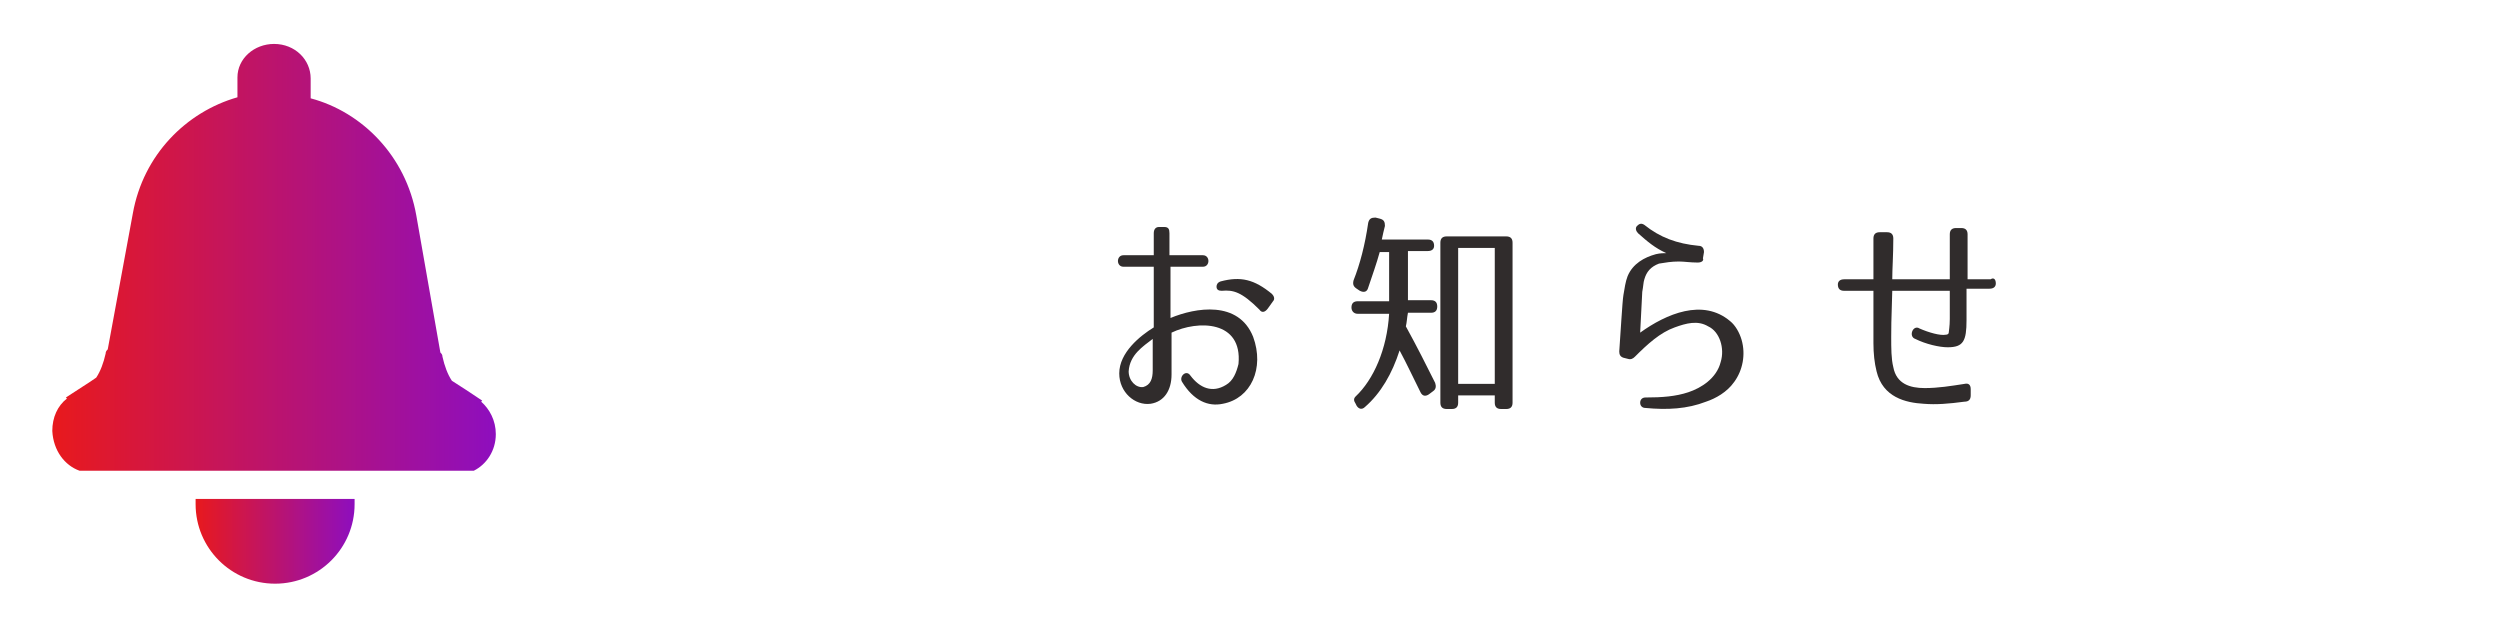 <?xml version="1.0" encoding="utf-8"?>
<!-- Generator: Adobe Illustrator 26.0.3, SVG Export Plug-In . SVG Version: 6.00 Build 0)  -->
<svg version="1.1" id="レイヤー_1" xmlns="http://www.w3.org/2000/svg" xmlns:xlink="http://www.w3.org/1999/xlink" x="0px"
	 y="0px" viewBox="0 0 239 60" style="enable-background:new 0 0 239 60;" xml:space="preserve">
<style type="text/css">
	.st0{display:none;}
	.st1{display:inline;fill:#302C2C;}
	.st2{display:inline;fill:url(#SVGID_1_);}
	.st3{display:inline;fill:url(#SVGID_00000160905369357965896140000005483239881079286149_);}
	.st4{display:inline;fill:url(#SVGID_00000046304151621259546350000007165610343813519014_);}
	.st5{display:inline;fill:url(#SVGID_00000038373712532386257870000011057838390108632474_);}
	.st6{display:inline;fill:url(#SVGID_00000053517454534259610440000011778493076910516626_);}
	.st7{display:inline;fill:url(#SVGID_00000029028473944169649890000000390467473606924207_);}
	.st8{display:inline;fill:url(#SVGID_00000150811109342138375200000004627045979693269133_);}
	.st9{fill:#302C2C;}
	.st10{fill:url(#SVGID_00000147210794532858418300000015868606894842325948_);}
	.st11{fill:url(#SVGID_00000052093899957135554790000003941384232949662376_);}
	.st12{display:inline;fill:url(#SVGID_00000142897522292731722170000017272959531846379946_);}
	.st13{display:inline;fill:url(#SVGID_00000013193835199592890230000011368668094136738968_);}
	.st14{display:inline;fill:url(#SVGID_00000126305478373070884830000011404272263268897173_);}
	.st15{display:inline;fill:url(#SVGID_00000047748003535937236860000005335636642605657996_);}
	.st16{display:inline;fill:url(#SVGID_00000127736172689749950740000015470341211403784369_);}
	.st17{display:inline;fill:url(#SVGID_00000072271737065117670860000008674207336687858362_);}
	.st18{display:inline;fill:url(#SVGID_00000093175903974504080680000014574761253624572337_);}
	.st19{display:inline;fill:url(#SVGID_00000152964020692059609090000005854233051979486896_);}
	.st20{display:inline;fill:url(#SVGID_00000036944090132306186170000001776613104537299391_);}
	.st21{display:inline;fill:url(#SVGID_00000133520004082248181830000007752122118789751197_);}
	.st22{display:inline;fill:url(#SVGID_00000055673984666147306630000016490434035827748794_);}
</style>
<g class="st0">
	<path class="st1" d="M106.4,32.3c0-0.3,0.2-0.5,0.6-0.5h6.5v-0.4c0-0.4,0.2-0.6,0.6-0.6h0.7c0.4,0,0.6,0.2,0.6,0.6v0.4h6
		c0.4,0,0.6,0.2,0.6,0.6c0,0.2-0.2,0.4-0.6,0.4h-5.8c0.6,1.1,1.2,1.9,1.8,2.5c0.7-0.5,1.4-1,2-1.7c0.2-0.2,0.5-0.3,0.8-0.1l0.1,0.1
		c0.3,0.2,0.3,0.6,0,0.8c-0.5,0.5-1.2,1-2.1,1.6c1.1,0.8,2.2,1.4,3.4,1.8c0.4,0.1,0.5,0.4,0.4,0.7v0c-0.1,0.3-0.4,0.5-0.7,0.3
		c-3.4-1.2-6.1-3.5-7.3-6.1c-0.4,0.4-1.1,0.8-1.9,1.4v3.2c1-0.2,2.2-0.4,3.3-0.7c0.4-0.1,0.6,0.1,0.7,0.5c0,0.3-0.1,0.4-0.5,0.5
		c-2.4,0.5-5,1-7.6,1.3c-0.4,0-0.6-0.1-0.6-0.5c0-0.3,0.2-0.5,0.5-0.5c0.6-0.1,1.4-0.2,2.4-0.3v-2.5c-0.8,0.4-1.9,0.8-3.3,1.2
		c-0.4,0.1-0.6,0-0.7-0.4c-0.1-0.3,0.1-0.6,0.4-0.7c2.2-0.6,4-1.4,5.7-2.5H107C106.6,32.8,106.4,32.7,106.4,32.3z M106.5,24.8
		c0-0.2,0.2-0.3,0.6-0.3h3.1v-1.4h-1.6c0,0.1-0.1,0.4-0.3,0.7c-0.1,0.4-0.4,0.4-0.8,0.3l-0.2-0.1c-0.3-0.1-0.4-0.4-0.3-0.7
		c0.2-0.5,0.4-1.2,0.6-1.7c0.1-0.4,0.3-0.5,0.7-0.5l0.4,0.1c0.4,0.1,0.6,0.3,0.5,0.6c0,0.2-0.1,0.3-0.1,0.5h1.3v-0.7
		c0-0.4,0.2-0.6,0.6-0.6h0.6c0.4,0,0.6,0.2,0.6,0.6v0.7h2.8c0.4,0,0.6,0.2,0.6,0.6c0,0.2-0.2,0.3-0.6,0.3H112v1.4h3.2
		c0.4,0,0.6,0.2,0.6,0.6c0,0.2-0.2,0.3-0.6,0.3H112v1.3h2.7c0.4,0,0.6,0.2,0.6,0.6v1.4c0,0.6,0,0.9-0.1,1.2c0,0.1-0.1,0.2-0.2,0.2
		c-0.2,0.1-0.4,0.1-0.7,0.1l-0.8,0c-0.1,0-0.3,0-0.5,0c-0.4,0-0.5-0.2-0.6-0.6c0-0.2,0.2-0.3,0.5-0.2c0.2,0,0.4,0,0.5,0
		c0.3,0,0.2-0.6,0.2-1.2v-0.7H112v2.8c0,0.4-0.2,0.6-0.6,0.6h-0.6c-0.4,0-0.6-0.2-0.6-0.6v-2.8h-1.5v2.3c0,0.4-0.2,0.6-0.6,0.6h-0.5
		c-0.4,0-0.6-0.2-0.6-0.6v-2.5c0-0.4,0.2-0.6,0.6-0.6h2.6v-1.3h-3.1C106.7,25.4,106.5,25.2,106.5,24.8z M117.7,22.2v5.5
		c0,0.4-0.2,0.6-0.6,0.6h-0.5c-0.4,0-0.6-0.2-0.6-0.6v-5.5c0-0.4,0.2-0.6,0.6-0.6h0.5C117.5,21.6,117.7,21.8,117.7,22.2z
		 M120.1,21.1h0.6c0.4,0,0.6,0.2,0.6,0.6v6.6c0,2.1-0.2,2.5-2.1,2.5c-0.4,0-0.9,0-1.4-0.1c-0.4,0-0.5-0.2-0.6-0.6
		c0-0.4,0.2-0.5,0.6-0.5c0.4,0,0.8,0.1,1.2,0.1c0.5,0,0.6-0.1,0.6-1.3v-6.7C119.5,21.3,119.7,21.1,120.1,21.1z"/>
	<path class="st1" d="M134.9,38.4v-0.3h-3.4v0.3c0,0.4-0.2,0.6-0.6,0.6h-0.6c-0.4,0-0.6-0.2-0.6-0.6v-7.3c0-0.4,0.2-0.6,0.6-0.6h5.8
		c0.4,0,0.6,0.2,0.6,0.6v7.3c0,0.4-0.2,0.6-0.6,0.6h-0.6C135.1,39,134.9,38.8,134.9,38.4z M134.9,37.1v-5.6h-3.4v5.6H134.9z
		 M142.5,22.1v6c0,0.4-0.2,0.6-0.6,0.6h-9.3c-0.4,0-0.6-0.2-0.6-0.6v-6c0-0.4,0.2-0.6,0.6-0.6h9.3C142.3,21.5,142.5,21.7,142.5,22.1
		z M140.7,27.7v-5.1h-6.9v5.1H140.7z M142.9,38.4v-0.3h-3.4v0.3c0,0.4-0.2,0.6-0.6,0.6h-0.6c-0.4,0-0.6-0.2-0.6-0.6v-7.3
		c0-0.4,0.2-0.6,0.6-0.6h5.8c0.4,0,0.6,0.2,0.6,0.6v7.3c0,0.4-0.2,0.6-0.6,0.6h-0.6C143.1,39,142.9,38.8,142.9,38.4z M142.9,37.1
		v-5.6h-3.4v5.6H142.9z"/>
	<path class="st1" d="M153.9,25.9c0,1.9-0.2,3.8-0.4,5.7c0,0.4-0.3,0.6-0.6,0.5l-0.2,0c-0.4,0-0.5-0.3-0.5-0.6
		c0.2-1.8,0.3-3.7,0.3-5.6c0-0.4,0.2-0.6,0.6-0.6h0.2C153.7,25.4,153.9,25.6,153.9,25.9z M155.7,21.6v17c0,0.4-0.2,0.6-0.6,0.6h-0.3
		c-0.4,0-0.6-0.2-0.6-0.6v-17c0-0.4,0.2-0.6,0.6-0.6h0.3C155.5,21,155.7,21.2,155.7,21.6z M167.4,25.3c0,0.3-0.2,0.5-0.6,0.5h-3.2
		v1.7h4.1c0.4,0,0.6,0.2,0.6,0.6c0,0.2-0.2,0.4-0.6,0.4h-10c0,0,0,0.1,0,0.1c0.1,0.4-0.1,0.6-0.4,0.7l-0.2,0
		c-0.4,0.1-0.6-0.1-0.7-0.5c-0.1-1.1-0.3-2.1-0.5-3.2c0-0.4,0.1-0.6,0.4-0.7l0.1,0c0.4-0.1,0.6,0,0.7,0.4c0.1,0.6,0.2,1.3,0.4,2.1
		h4.2v-1.7h-3.4c-0.4,0-0.6-0.2-0.6-0.6c0-0.2,0.2-0.4,0.6-0.4h3.4v-1.7h-3.9c-0.4,0-0.6-0.2-0.6-0.6c0-0.3,0.2-0.4,0.6-0.4h3.9
		v-0.9c0-0.4,0.2-0.6,0.6-0.6h0.6c0.4,0,0.6,0.2,0.6,0.6v0.9h3.8c0.4,0,0.6,0.2,0.6,0.6c0,0.3-0.2,0.4-0.6,0.4h-3.8v1.7h3.2
		C167.2,24.8,167.4,25,167.4,25.3z M158.8,39.1h-0.6c-0.4,0-0.6-0.2-0.6-0.6v-8.1c0-0.4,0.2-0.6,0.6-0.6h8.6c0.4,0,0.6,0.2,0.6,0.6
		v6.8c0,1.6-0.2,1.9-2.2,1.9c-0.4,0-0.9,0-1.5-0.1c-0.4,0-0.6-0.2-0.6-0.6c0-0.4,0.2-0.5,0.6-0.5c0.5,0,1,0.1,1.3,0.1
		c0.7,0,0.6,0,0.6-0.8V36h-6.2v2.5C159.4,38.9,159.2,39.1,158.8,39.1z M159.4,32.5h6.2v-1.7h-6.2V32.5z M159.4,33.4v1.7h6.2v-1.7
		H159.4z"/>
	<path class="st1" d="M181.8,31.1h1.4c0.4,0,0.6,0.2,0.6,0.6c0,0.3-0.2,0.5-0.6,0.5h-2.6v2.8h2.2c0.4,0,0.6,0.2,0.6,0.6
		c0,0.2-0.2,0.4-0.6,0.4h-2.2v2.8c0,0.4-0.2,0.6-0.6,0.6h-0.5c-0.4,0-0.6-0.2-0.6-0.6v-2.8h-2.3c-0.4,0-0.6-0.2-0.6-0.5
		c0-0.3,0.2-0.5,0.6-0.5h2.3v-2.8h-2.6c-0.4,0-0.6-0.2-0.6-0.6c0-0.3,0.2-0.5,0.6-0.5h1.3c-0.2-1.7-0.5-3.2-0.8-4.3h-0.7
		c-0.4,0-0.6-0.2-0.6-0.6c0-0.3,0.2-0.5,0.6-0.5h2.7v-2.5h-2.2c-0.4,0-0.6-0.2-0.6-0.6c0-0.3,0.2-0.4,0.6-0.4h2.2v-1
		c0-0.4,0.2-0.6,0.6-0.6h0.5c0.4,0,0.6,0.2,0.6,0.6v1h2.1c0.4,0,0.6,0.2,0.6,0.6c0,0.3-0.2,0.4-0.6,0.4h-2.1v2.5h2.6
		c0.4,0,0.6,0.2,0.6,0.6c0,0.3-0.2,0.5-0.6,0.5h-0.3C182.5,28.2,182.2,29.6,181.8,31.1z M181.2,26.8h-2.7c0.3,1.4,0.6,2.8,0.8,4.3h1
		C180.7,29.3,180.9,28.3,181.2,26.8z M189.3,35.1c0.7,1.1,1.4,2,2,2.6c0.2,0.2,0.3,0.5,0.2,0.8l-0.1,0.2c-0.1,0.4-0.5,0.5-0.8,0.2
		c-0.8-0.7-1.6-1.5-2.2-2.4c-0.5,0.7-1,1.4-1.5,2c-0.3,0.3-0.6,0.2-0.8-0.1l-0.1-0.3c-0.1-0.3-0.1-0.5,0.1-0.8
		c0.4-0.4,0.9-1.2,1.5-2.1c-0.8-1.5-1.4-3-1.8-4.3c-0.1-0.3,0-0.6,0.3-0.7l0.4-0.2c0.4-0.2,0.7-0.1,0.7,0.3c0.3,1.3,0.6,2.2,1.1,3.3
		c0.6-1.5,1.1-3.2,1.3-5.1h-4.1v10.2c0,0.4-0.2,0.6-0.6,0.6h-0.4c-0.4,0-0.6-0.2-0.6-0.6V22.1c0-0.4,0.2-0.6,0.6-0.6h6.2
		c0.4,0,0.6,0.2,0.6,0.5c0,1.2-0.1,2-0.2,2.6c-0.1,0.9-0.4,1.2-1.3,1.2c-0.5,0-1.3,0-2.7-0.1c-0.4,0-0.6-0.2-0.6-0.6
		c0-0.3,0.2-0.4,0.6-0.4c0.9,0,1.4,0,1.8,0c0.4,0,0.5-0.3,0.6-0.9c0-0.2,0-0.6,0.1-1.3h-4.1v4.7h5.1c0.4,0,0.6,0.2,0.6,0.6v0.6
		C191,30.8,190.4,32.9,189.3,35.1z"/>
</g>
<g class="st0">
	<linearGradient id="SVGID_1_" gradientUnits="userSpaceOnUse" x1="5.97" y1="36.315" x2="46.602" y2="36.315">
		<stop  offset="0" style="stop-color:#E8191D"/>
		<stop  offset="1" style="stop-color:#8E0EBE"/>
	</linearGradient>
	<path class="st2" d="M44,20.7c0-1.9-7.9-3.4-17.7-3.4c-9.8,0-17.7,1.5-17.7,3.4v11.1H6v6.7h2.7v12.1c0,2.7,7.9,4.9,17.7,4.9
		c9.8,0,17.7-2.2,17.7-4.9V38.4h2.6v-6.7H44V20.7z M15.9,20.8c2.9-0.4,6.7-0.7,10.4-0.7c3.8,0,7.5,0.2,10.4,0.7
		c2.2,0.3,3.5,0.7,4.2,0.9c-3.4,1.1-8.6,1.9-14.4,1.9c-5.9,0-11.2-0.8-14.6-1.9C12.6,21.4,13.9,21.1,15.9,20.8z M41.1,49.9
		c-0.5,0.4-1.8,1-4.4,1.6c-2.9,0.6-6.6,1-10.4,1c-3.8,0-7.5-0.4-10.4-1c-2.6-0.6-3.9-1.2-4.4-1.6V32.7c0.2,0,0.4-0.1,0.5-0.1
		c0.4-0.1,1.1-0.3,1.4,0.1c0.3,0.3,0.3,0.8,0.4,1.1c0.1,2,0.1,3.9,1.2,5.6c0.8,1.2,2.4,1,3.2,0c0.5-0.6,0.8-1.7,1-2.4
		c0.5-1.7,0.6-3.9,1.9-5.3c0.7-0.8,1.7-1,2.7-0.8c2,0.4,2.3,2.5,3.2,3.9c0.8,1.2,2.3,2,3.4,0.9c0.9-0.9,1-2.3,1.3-3.5
		c0.3-1.1,0.8-2.3,1.8-3c0.9-0.7,2.2-0.8,3.2-0.3c1.1,0.5,1.7,1.6,2.2,2.7c0.3,0.7,0.6,1.5,1.1,2.1c0.3,0.4,0.7,0.7,1.1,0.9V49.9z"
		/>
	
		<linearGradient id="SVGID_00000147939388775069158080000009645210513001062812_" gradientUnits="userSpaceOnUse" x1="2.899" y1="20.352" x2="49.645" y2="20.352">
		<stop  offset="0" style="stop-color:#E8191D"/>
		<stop  offset="1" style="stop-color:#8E0EBE"/>
	</linearGradient>
	<path style="display:inline;fill:url(#SVGID_00000147939388775069158080000009645210513001062812_);" d="M27.2,4.7
		C27.2,4.7,27.2,4.7,27.2,4.7l-1.3,0c0,0,0,0,0,0c-6.2,0.2-12,2.7-16.3,7.2c-4.3,4.4-6.7,10.3-6.7,16.5V35c0,0.6,0.5,1,1,1h1v-7.7
		c0-5.7,2.1-11,6.1-15.1c3.9-4.1,9.2-6.4,14.8-6.6l1.2,0c11.5,0.6,20.5,10.1,20.5,21.6v7.7h1c0.6,0,1-0.5,1-1v-6.7
		C49.6,15.7,39.8,5.3,27.2,4.7z"/>
</g>
<g class="st0">
	<path class="st1" d="M71.7,26.7c2.2-1.5,4.3-3.3,6.3-5.4c0.2-0.2,0.4-0.3,0.7-0.3h1.2c0.3,0,0.5,0.1,0.7,0.3c2,2.1,4.1,3.9,6.3,5.4
		c0.3,0.2,0.4,0.5,0.2,0.8l-0.1,0.2c-0.2,0.4-0.5,0.5-0.8,0.2c-2.7-1.8-5-3.8-7-5.9c-2,2.1-4.3,4.2-7,5.9c-0.3,0.2-0.6,0.1-0.8-0.2
		l-0.1-0.2C71.4,27.1,71.4,26.9,71.7,26.7z M86.8,38.1c0,0.3-0.2,0.5-0.6,0.5H72.5c-0.4,0-0.6-0.2-0.6-0.6c0-0.3,0.2-0.5,0.6-0.5h6
		v-4.5H74c-0.4,0-0.6-0.2-0.6-0.6c0-0.3,0.2-0.5,0.6-0.5h4.5v-3.7h-3.8c-0.4,0-0.6-0.2-0.6-0.6c0-0.3,0.2-0.5,0.6-0.5h9.4
		c0.4,0,0.6,0.2,0.6,0.6c0,0.3-0.2,0.5-0.6,0.5h-3.8v3.7h4.5c0.4,0,0.6,0.2,0.6,0.6c0,0.3-0.2,0.5-0.6,0.5h-4.5v4.5h6
		C86.6,37.5,86.8,37.7,86.8,38.1z"/>
	<path class="st1" d="M109.3,23.4L109.3,23.4c0,0.4-0.2,0.5-0.5,0.6l-1.3,0c-0.2,0-0.5,0-0.7,0.1c-0.7,0.1-1.4,0.3-2.1,0.7
		c-2.1,1.3-3.4,4.2-3.1,7.3c0.3,3.6,3,5,5.8,5c0.3,0,0.5,0.2,0.5,0.5v0.2c0,0.3-0.2,0.5-0.5,0.5c-3.3-0.1-7-1.3-7.7-5.5
		c-0.6-3.7,1.2-7.3,4.2-8.7l-8,0.2c-0.3,0-0.5-0.2-0.5-0.5v0c0-0.3,0.2-0.5,0.5-0.5l13.1-0.4C109.1,22.9,109.3,23.1,109.3,23.4z"/>
	<path class="st1" d="M125.3,38c-0.3,0-0.5-0.1-0.6-0.4s0.1-0.5,0.5-0.5c1.8-0.3,3.3-1.1,4.5-2.6c1.1-1.4,1.5-3.5,1.3-5.6
		c-0.2-2-1.2-3.8-2.7-4.7c-0.2-0.1-1.5-0.6-2.3-0.5c-0.1,2.2-0.4,4.5-1.1,6.6c-0.6,1.7-2.1,5.6-4.5,5.2c-2.6-0.4-2.5-4.8-1.8-6.9
		c1.4-4.5,6.2-7.2,10.2-5.5c2,0.9,3.6,3,4,5.5c0.4,2.3-0.2,5.1-1.9,6.9C129.4,37.1,127.5,37.7,125.3,38z M120.7,34
		c1.1,0.3,2.3-2.9,2.7-4.2c0.6-1.9,1-3.9,1.1-5.9c-1.8,0.6-3.6,2.5-4.3,5.2C119.9,30.4,119.5,33.6,120.7,34z"/>
	<path class="st1" d="M149.2,28.4c0,0.3-0.2,0.5-0.6,0.5h-2.9v2h2.7c0.4,0,0.6,0.2,0.6,0.6c0,0.3-0.2,0.5-0.6,0.5h-2.9
		c1,1,1.8,2,2.4,2.8c0.2,0.3,0.2,0.5,0,0.8l-0.1,0.2c-0.3,0.4-0.6,0.3-0.8,0c-0.4-0.6-0.9-1.2-1.4-1.8v4.7c0,0.4-0.2,0.6-0.6,0.6
		h-0.4c-0.4,0-0.6-0.2-0.6-0.6v-4.3c-0.6,1-1.3,2-2.1,3c-0.3,0.3-0.6,0.3-0.8-0.1L141,37c-0.2-0.3-0.2-0.6,0.1-0.8
		c1.1-1.2,2-2.6,2.7-4.3h-2.3c-0.4,0-0.6-0.2-0.6-0.6c0-0.3,0.2-0.5,0.6-0.5h2.6v-2h-2.6c-0.4,0-0.6-0.2-0.6-0.6
		c0-0.3,0.2-0.5,0.6-0.5h1.4c-0.2-1.4-0.6-2.7-0.9-3.9h-0.4c-0.4,0-0.6-0.2-0.6-0.6c0-0.3,0.2-0.5,0.6-0.5h2.4v-1.6
		c0-0.4,0.2-0.6,0.6-0.6h0.6c0.4,0,0.6,0.2,0.6,0.6v1.6h2.7c0.4,0,0.6,0.2,0.6,0.6c0,0.3-0.2,0.5-0.6,0.5h-0.4
		c-0.2,1.3-0.6,2.6-1.1,3.9h1.7C149,27.9,149.2,28.1,149.2,28.4z M146.5,23.9h-2.9c0.4,1.3,0.7,2.6,0.9,3.9h0.9
		C145.8,26.9,146.2,25.5,146.5,23.9z M156.9,27.9c0,0.4-0.2,0.6-0.6,0.6h-1.2v9.9c0,0.4-0.2,0.6-0.6,0.6h-0.6
		c-0.4,0-0.6-0.2-0.6-0.6v-9.9h-2.1c-0.2,4.9-0.9,7.5-2.3,10.1c-0.2,0.4-0.5,0.4-0.8,0.1l-0.3-0.4c-0.2-0.2-0.3-0.5-0.1-0.8
		c1-1.8,1.4-3.8,1.7-7.3c0.1-1.8,0.2-4.1,0.2-7c0-0.4,0.2-0.6,0.6-0.6c2.1-0.2,3.8-0.6,5.4-1.3c0.4-0.2,0.6,0,0.7,0.4l0,0.1
		c0.1,0.3,0,0.6-0.4,0.7c-1.2,0.5-2.8,0.9-4.6,1.1c0,1.7,0,2.9-0.1,3.7h5C156.7,27.3,156.9,27.5,156.9,27.9z"/>
	<path class="st1" d="M176.4,38.6v-0.3H169v0.3c0,0.4-0.2,0.6-0.6,0.6h-0.6c-0.4,0-0.6-0.2-0.6-0.6v-4.9c-0.6,1.1-1.3,2.2-2.4,3.2
		c-0.3,0.3-0.6,0.2-0.8-0.1l-0.1-0.2c-0.2-0.3-0.1-0.5,0.1-0.8c1.8-1.9,3-4.3,3.5-7.2h-3c-0.4,0-0.6-0.2-0.6-0.6
		c0-0.2,0.2-0.4,0.6-0.4h6.6v-1.6h-5.2c-0.4,0-0.6-0.2-0.6-0.6c0-0.2,0.2-0.4,0.6-0.4h5.2v-1.5h-6.1c-0.4,0-0.6-0.2-0.6-0.6
		c0-0.3,0.2-0.4,0.6-0.4h3.5c-0.2-0.4-0.4-0.7-0.5-1c-0.2-0.4-0.1-0.6,0.3-0.8l0.4-0.1c0.3-0.1,0.6-0.1,0.8,0.3
		c0.4,0.7,0.7,1.2,0.8,1.6h3.1c0.3-0.5,0.5-1.1,0.8-1.6c0.2-0.3,0.4-0.4,0.7-0.3l0.4,0.1c0.4,0.1,0.5,0.4,0.3,0.7
		c-0.1,0.3-0.3,0.6-0.5,1h3.5c0.4,0,0.6,0.2,0.6,0.6c0,0.3-0.2,0.4-0.6,0.4H173v1.5h4.9c0.4,0,0.6,0.2,0.6,0.6
		c0,0.2-0.2,0.4-0.6,0.4H173v1.6h6.2c0.4,0,0.6,0.2,0.6,0.6c0,0.2-0.2,0.4-0.6,0.4h-9.9c-0.1,0.6-0.2,1-0.3,1.4h8.7
		c0.4,0,0.6,0.2,0.6,0.6v8c0,0.4-0.2,0.6-0.6,0.6H177C176.6,39.2,176.4,39,176.4,38.6z M176.4,32.6V31H169v1.6H176.4z M169,35h7.4
		v-1.6H169V35z M169,37.4h7.4v-1.6H169V37.4z"/>
	<path class="st1" d="M188.5,26c0,1.9-0.2,3.8-0.4,5.7c0,0.4-0.3,0.6-0.6,0.5l-0.2,0c-0.4,0-0.5-0.3-0.5-0.6
		c0.2-1.8,0.3-3.7,0.3-5.6c0-0.4,0.2-0.6,0.6-0.6h0.2C188.3,25.4,188.5,25.6,188.5,26z M190.3,21.6v17c0,0.4-0.2,0.6-0.6,0.6h-0.3
		c-0.4,0-0.6-0.2-0.6-0.6v-17c0-0.4,0.2-0.6,0.6-0.6h0.3C190.1,21,190.3,21.3,190.3,21.6z M202,25.3c0,0.3-0.2,0.5-0.6,0.5h-3.2v1.7
		h4.1c0.4,0,0.6,0.2,0.6,0.6c0,0.2-0.2,0.4-0.6,0.4h-10c0,0,0,0.1,0,0.1c0.1,0.4-0.1,0.6-0.4,0.7l-0.2,0c-0.4,0.1-0.6-0.1-0.7-0.5
		c-0.1-1.1-0.3-2.1-0.5-3.2c0-0.4,0.1-0.6,0.4-0.7l0.1,0c0.4-0.1,0.6,0,0.7,0.4c0.1,0.6,0.2,1.3,0.4,2.1h4.2v-1.7H193
		c-0.4,0-0.6-0.2-0.6-0.6c0-0.2,0.2-0.4,0.6-0.4h3.4v-1.7h-3.9c-0.4,0-0.6-0.2-0.6-0.6c0-0.3,0.2-0.4,0.6-0.4h3.9v-0.9
		c0-0.4,0.2-0.6,0.6-0.6h0.6c0.4,0,0.6,0.2,0.6,0.6v0.9h3.8c0.4,0,0.6,0.2,0.6,0.6c0,0.3-0.2,0.4-0.6,0.4h-3.8v1.7h3.2
		C201.8,24.9,202,25,202,25.3z M193.5,39.1h-0.6c-0.4,0-0.6-0.2-0.6-0.6v-8.1c0-0.4,0.2-0.6,0.6-0.6h8.6c0.4,0,0.6,0.2,0.6,0.6v6.8
		c0,1.6-0.2,1.9-2.2,1.9c-0.4,0-0.9,0-1.5-0.1c-0.4,0-0.6-0.2-0.6-0.6c0-0.4,0.2-0.5,0.6-0.5c0.5,0,1,0.1,1.3,0.1
		c0.7,0,0.6,0,0.6-0.8V36h-6.2v2.5C194.1,38.9,193.9,39.1,193.5,39.1z M194.1,32.5h6.2v-1.7h-6.2V32.5z M194.1,33.4v1.7h6.2v-1.7
		H194.1z"/>
	<path class="st1" d="M216.5,31.1h1.4c0.4,0,0.6,0.2,0.6,0.6c0,0.3-0.2,0.5-0.6,0.5h-2.6V35h2.2c0.4,0,0.6,0.2,0.6,0.6
		c0,0.2-0.2,0.4-0.6,0.4h-2.2v2.8c0,0.4-0.2,0.6-0.6,0.6h-0.5c-0.4,0-0.6-0.2-0.6-0.6v-2.8h-2.3c-0.4,0-0.6-0.2-0.6-0.5
		c0-0.3,0.2-0.5,0.6-0.5h2.3v-2.8H211c-0.4,0-0.6-0.2-0.6-0.6c0-0.3,0.2-0.5,0.6-0.5h1.3c-0.2-1.7-0.5-3.2-0.8-4.3h-0.7
		c-0.4,0-0.6-0.2-0.6-0.6c0-0.3,0.2-0.5,0.6-0.5h2.7v-2.5h-2.2c-0.4,0-0.6-0.2-0.6-0.6c0-0.3,0.2-0.4,0.6-0.4h2.2v-1
		c0-0.4,0.2-0.6,0.6-0.6h0.5c0.4,0,0.6,0.2,0.6,0.6v1h2.1c0.4,0,0.6,0.2,0.6,0.6c0,0.3-0.2,0.4-0.6,0.4h-2.1v2.5h2.6
		c0.4,0,0.6,0.2,0.6,0.6c0,0.3-0.2,0.5-0.6,0.5h-0.3C217.2,28.2,216.9,29.6,216.5,31.1z M215.8,26.9h-2.7c0.3,1.4,0.6,2.8,0.8,4.3h1
		C215.4,29.3,215.6,28.3,215.8,26.9z M224,35.1c0.7,1.1,1.4,2,2,2.6c0.2,0.2,0.3,0.5,0.2,0.8l-0.1,0.2c-0.1,0.4-0.5,0.5-0.8,0.2
		c-0.8-0.7-1.6-1.5-2.2-2.4c-0.5,0.7-1,1.4-1.5,2c-0.3,0.3-0.6,0.2-0.8-0.1l-0.1-0.3c-0.1-0.3-0.1-0.5,0.1-0.8
		c0.4-0.4,0.9-1.2,1.5-2.1c-0.8-1.5-1.4-3-1.8-4.3c-0.1-0.3,0-0.6,0.3-0.7l0.4-0.2c0.4-0.2,0.7-0.1,0.7,0.3c0.3,1.3,0.6,2.2,1.1,3.3
		c0.6-1.5,1.1-3.2,1.3-5.1h-4.1v10.2c0,0.4-0.2,0.6-0.6,0.6h-0.4c-0.4,0-0.6-0.2-0.6-0.6V22.2c0-0.4,0.2-0.6,0.6-0.6h6.2
		c0.4,0,0.6,0.2,0.6,0.5c0,1.2-0.1,2-0.2,2.6c-0.1,0.9-0.4,1.2-1.3,1.2c-0.5,0-1.3,0-2.7-0.1c-0.4,0-0.6-0.2-0.6-0.6
		c0-0.3,0.2-0.4,0.6-0.4c0.9,0,1.4,0,1.8,0s0.5-0.3,0.6-0.9c0-0.2,0-0.6,0.1-1.3h-4.1v4.7h5.1c0.4,0,0.6,0.2,0.6,0.6v0.6
		C225.7,30.8,225.1,32.9,224,35.1z"/>
</g>
<g class="st0">
	
		<linearGradient id="SVGID_00000050647437365992357350000002924092747680503954_" gradientUnits="userSpaceOnUse" x1="6.687" y1="30" x2="45.857" y2="30">
		<stop  offset="0" style="stop-color:#E8191D"/>
		<stop  offset="1" style="stop-color:#8E0EBE"/>
	</linearGradient>
	<path style="display:inline;fill:url(#SVGID_00000050647437365992357350000002924092747680503954_);" d="M45.5,12.2l-7-7
		c-0.2-0.2-0.5-0.3-0.8-0.3H9.5c-1.6,0-2.8,1.3-2.8,2.8v44.8c0,1.5,1.3,2.8,2.8,2.8H43c1.6,0,2.8-1.3,2.8-2.8V13
		C45.9,12.7,45.7,12.4,45.5,12.2z M43,52.9H9.5c-0.3,0-0.5-0.2-0.5-0.5V7.6c0-0.3,0.2-0.5,0.5-0.5h27c0,0,0,0,0,0v5.4
		c0,0.9,0.7,1.6,1.6,1.6h5.4c0,0,0,0,0,0v38.2C43.5,52.7,43.3,52.9,43,52.9z"/>
	
		<linearGradient id="SVGID_00000057117768949660826630000011070202609512840591_" gradientUnits="userSpaceOnUse" x1="13.474" y1="17.104" x2="29.956" y2="17.104">
		<stop  offset="0" style="stop-color:#E8191D"/>
		<stop  offset="1" style="stop-color:#8E0EBE"/>
	</linearGradient>
	<path style="display:inline;fill:url(#SVGID_00000057117768949660826630000011070202609512840591_);" d="M14.6,18.3h14.2
		c0.6,0,1.2-0.5,1.2-1.2s-0.5-1.2-1.2-1.2H14.6c-0.6,0-1.2,0.5-1.2,1.2S14,18.3,14.6,18.3z"/>
	
		<linearGradient id="SVGID_00000090973731220700125700000009952828019545179271_" gradientUnits="userSpaceOnUse" x1="13.474" y1="25.701" x2="39.07" y2="25.701">
		<stop  offset="0" style="stop-color:#E8191D"/>
		<stop  offset="1" style="stop-color:#8E0EBE"/>
	</linearGradient>
	<path style="display:inline;fill:url(#SVGID_00000090973731220700125700000009952828019545179271_);" d="M37.9,24.5H14.6
		c-0.6,0-1.2,0.5-1.2,1.2c0,0.6,0.5,1.2,1.2,1.2h23.3c0.6,0,1.2-0.5,1.2-1.2C39.1,25.1,38.6,24.5,37.9,24.5z"/>
	
		<linearGradient id="SVGID_00000172429255235027960420000009851231116499118773_" gradientUnits="userSpaceOnUse" x1="13.474" y1="34.298" x2="39.07" y2="34.298">
		<stop  offset="0" style="stop-color:#E8191D"/>
		<stop  offset="1" style="stop-color:#8E0EBE"/>
	</linearGradient>
	<path style="display:inline;fill:url(#SVGID_00000172429255235027960420000009851231116499118773_);" d="M37.9,33.1H14.6
		c-0.6,0-1.2,0.5-1.2,1.2c0,0.6,0.5,1.2,1.2,1.2h23.3c0.6,0,1.2-0.5,1.2-1.2C39.1,33.7,38.6,33.1,37.9,33.1z"/>
	
		<linearGradient id="SVGID_00000158712664027356365390000014395593126306778795_" gradientUnits="userSpaceOnUse" x1="13.474" y1="42.895" x2="39.07" y2="42.895">
		<stop  offset="0" style="stop-color:#E8191D"/>
		<stop  offset="1" style="stop-color:#8E0EBE"/>
	</linearGradient>
	<path style="display:inline;fill:url(#SVGID_00000158712664027356365390000014395593126306778795_);" d="M37.9,41.7H14.6
		c-0.6,0-1.2,0.5-1.2,1.2c0,0.6,0.5,1.2,1.2,1.2h23.3c0.6,0,1.2-0.5,1.2-1.2C39.1,42.3,38.6,41.7,37.9,41.7z"/>
</g>
<g>
	<path class="st9" d="M111.9,25.4v5c2.4-1,6.5-1.7,7.9,1.8c1.1,3-0.2,5.9-2.9,6.4c-1.4,0.3-2.8-0.3-3.9-2.1
		c-0.3-0.5,0.4-1.2,0.8-0.6c0.9,1.2,2.1,1.7,3.4,0.9c0.7-0.4,1-1.2,1.2-2c0.4-4.2-3.9-4.2-6.4-3v4c0,1.5-0.7,2.6-2,2.8
		c-1.5,0.2-3-1.1-3-2.9c0-2,2-3.6,3.3-4.4v-5.8h-2.9c-0.7,0-0.7-1.1,0-1.1h2.9v-2.1c0-0.4,0.2-0.6,0.5-0.6h0.5
		c0.4,0,0.5,0.2,0.5,0.6v2.1h3.2c0.7,0,0.7,1.1,0,1.1H111.9z M107.9,35.5c0,0.9,0.7,1.6,1.4,1.5c0.7-0.2,0.9-0.8,0.9-1.6v-3
		C109.3,33.1,108,33.9,107.9,35.5z M120.4,29.6c-1.7-1.7-2.5-1.9-3.6-1.8c-0.3,0-0.5-0.1-0.5-0.4c0-0.2,0.1-0.4,0.4-0.5
		c1.9-0.5,3.2-0.2,4.9,1.2c0.2,0.2,0.3,0.5,0.1,0.7l-0.5,0.7C120.9,29.9,120.6,29.9,120.4,29.6z"/>
	<path class="st9" d="M129.2,29.4c0-0.4,0.2-0.6,0.6-0.6h3v-4.7h-0.9c-0.3,1.1-0.7,2.2-1.1,3.4c-0.1,0.4-0.4,0.5-0.8,0.3l-0.3-0.2
		c-0.3-0.2-0.4-0.4-0.3-0.8c0.6-1.5,1.1-3.4,1.4-5.5c0.1-0.4,0.3-0.5,0.7-0.5l0.4,0.1c0.4,0.1,0.5,0.3,0.5,0.7
		c-0.1,0.4-0.2,0.8-0.3,1.3h4.4c0.4,0,0.6,0.2,0.6,0.6c0,0.3-0.2,0.5-0.6,0.5h-1.9v4.7h2.2c0.4,0,0.6,0.2,0.6,0.6
		c0,0.4-0.2,0.6-0.6,0.6h-2.2c-0.1,0.5-0.1,0.9-0.2,1.3c1.1,2,2,3.8,2.8,5.4c0.1,0.3,0.1,0.6-0.2,0.8l-0.4,0.3
		c-0.3,0.2-0.6,0.2-0.8-0.2c-0.7-1.4-1.3-2.7-2-4c-0.7,2.2-1.8,4.1-3.3,5.4c-0.3,0.3-0.6,0.2-0.8-0.1l-0.1-0.2
		c-0.2-0.3-0.2-0.5,0-0.7c1.7-1.6,3-4.5,3.2-7.9h-3C129.4,30,129.2,29.7,129.2,29.4z M137.7,38.5V23.2c0-0.4,0.2-0.6,0.6-0.6h5.7
		c0.4,0,0.6,0.2,0.6,0.6v15.3c0,0.4-0.2,0.6-0.6,0.6h-0.5c-0.4,0-0.6-0.2-0.6-0.6v-0.7h-3.5v0.7c0,0.4-0.2,0.6-0.6,0.6h-0.5
		C137.9,39.1,137.7,38.9,137.7,38.5z M139.4,36.7h3.5v-13h-3.5V36.7z"/>
	<path class="st9" d="M162.3,25.1c-0.7,0-1.3-0.1-1.8-0.1c-0.7,0-1.3,0.1-1.9,0.2c-0.8,0.3-1.2,0.8-1.4,1.5
		c-0.1,0.3-0.1,0.7-0.2,1.2l-0.2,3.9c2.5-1.8,6-3.3,8.6-1.1c0.5,0.4,0.9,1.1,1.1,1.8c0.4,1.4,0.1,2.9-0.7,4c-0.7,1-1.8,1.6-2.7,1.9
		c-1.8,0.7-3.7,0.8-5.8,0.6c-0.3,0-0.5-0.2-0.5-0.5c0-0.3,0.2-0.5,0.5-0.5c1.6,0,2.9-0.1,4.1-0.5c1.2-0.4,2.7-1.3,3.1-2.9
		c0.4-1.3-0.1-2.9-1.2-3.4c-1-0.6-2.1-0.3-3.2,0.1c-1.4,0.5-2.6,1.6-3.8,2.8c-0.2,0.2-0.4,0.3-0.7,0.2l-0.4-0.1
		c-0.3-0.1-0.4-0.3-0.4-0.6c0.1-1.3,0.3-4.9,0.4-5.4c0.1-0.6,0.2-1.3,0.4-1.8c0.5-1.2,1.6-1.8,2.7-2.1c0.4-0.1,0.8-0.1,1-0.1
		c-1.1-0.5-1.8-1.1-2.7-1.9c-0.2-0.2-0.3-0.5-0.1-0.7c0.2-0.2,0.4-0.3,0.7-0.1c1.5,1.2,3.1,1.8,5.2,2c0.3,0,0.5,0.2,0.5,0.6
		l-0.1,0.6C162.9,24.9,162.7,25.1,162.3,25.1z"/>
	<path class="st9" d="M190.8,27.1c0,0.3-0.2,0.5-0.6,0.5H188v3c0,2-0.3,2.6-1.8,2.6c-0.8,0-2.1-0.3-3.1-0.8
		c-0.3-0.1-0.4-0.4-0.3-0.7s0.4-0.5,0.7-0.3c0.9,0.4,2,0.7,2.5,0.6c0.2,0,0.3-0.1,0.3-0.2c0-0.1,0.1-0.6,0.1-1.3v-2.7h-5.5
		c-0.1,3-0.1,3.7-0.1,4.4c0,1.1,0,2.1,0.2,2.9c0.3,1.6,1.6,2,3,2c1.3,0,2.5-0.2,3.8-0.4c0.4-0.1,0.6,0.1,0.6,0.5v0.6
		c0,0.4-0.2,0.6-0.6,0.6c-1.5,0.2-2.7,0.3-3.9,0.2c-1.7-0.1-3.9-0.6-4.5-3.1c-0.2-0.8-0.3-1.7-0.3-2.7v-5h-2.8
		c-0.4,0-0.6-0.2-0.6-0.6c0-0.3,0.2-0.5,0.6-0.5h2.8v-3.9c0-0.4,0.2-0.6,0.6-0.6h0.7c0.4,0,0.6,0.2,0.6,0.6c0,1.6-0.1,2.9-0.1,3.9
		h5.5v-4.3c0-0.4,0.2-0.6,0.6-0.6h0.5c0.4,0,0.6,0.2,0.6,0.6v4.3h2.2C190.6,26.5,190.8,26.7,190.8,27.1z"/>
</g>
<g>
	<g>
		
			<linearGradient id="SVGID_00000055667283315866334690000006353368883363320721_" gradientUnits="userSpaceOnUse" x1="5.144" y1="24.612" x2="47.4" y2="24.612">
			<stop  offset="0" style="stop-color:#E8191D"/>
			<stop  offset="1" style="stop-color:#8E0EBE"/>
		</linearGradient>
		<path style="fill:url(#SVGID_00000055667283315866334690000006353368883363320721_);" d="M7.6,45h37.7c1.2-0.6,2.1-1.9,2.1-3.5
			c0-1.3-0.6-2.4-1.4-3.1l0.1-0.1c-1.2-0.8-2.1-1.4-2.9-1.9c-0.4-0.6-0.7-1.4-0.9-2.3c0-0.2-0.1-0.3-0.2-0.4l-2.3-13.1
			c-1-5.7-5.2-9.9-10.1-11.2l0-1.9c0-1.8-1.5-3.3-3.5-3.3c-1.9,0-3.5,1.4-3.5,3.2l0,1.9c-4.9,1.4-9,5.5-10,11.1l-2.4,13
			c-0.1,0.1-0.2,0.2-0.2,0.4c-0.2,0.9-0.5,1.7-0.9,2.3c-0.7,0.5-1.7,1.1-2.9,1.9l0.1,0.1c-0.9,0.7-1.4,1.8-1.4,3.1
			C5.1,43.1,6.2,44.5,7.6,45z"/>
	</g>
	
		<linearGradient id="SVGID_00000066474952957378146500000000243168399785008823_" gradientUnits="userSpaceOnUse" x1="18.697" y1="51.763" x2="33.846" y2="51.763">
		<stop  offset="0" style="stop-color:#E8191D"/>
		<stop  offset="1" style="stop-color:#8E0EBE"/>
	</linearGradient>
	<path style="fill:url(#SVGID_00000066474952957378146500000000243168399785008823_);" d="M18.7,47.7c0,0.2,0,0.3,0,0.5
		c0,4.2,3.4,7.6,7.6,7.6c4.2,0,7.6-3.4,7.6-7.6c0-0.2,0-0.3,0-0.5H18.7z"/>
</g>
<g class="st0">
	<path class="st1" d="M72.6,22.7c-0.9,2.5-2.1,4.9-3.3,7.2c1.1,1,2,1.9,3.2,3.7c0.2,0.3,0.2,0.6-0.1,0.8l-0.7,0.6
		c-0.3,0.3-0.6,0.2-0.8-0.1c-1.1-1.9-1.8-2.7-2.6-3.7c-1.7,2.8-4.2,5.3-7.3,7.1c-0.3,0.2-0.6,0.1-0.7-0.1c-0.2-0.3-0.1-0.6,0.2-0.8
		c2.8-1.9,4.9-4.4,6.7-7.5c-1-1-2.2-1.8-3.9-2.9c-0.3-0.2-0.4-0.5-0.2-0.7c0.1-0.3,0.4-0.4,0.7-0.2c1.7,0.7,3.1,1.8,4.1,2.6
		c1-2,1.8-4.2,2.6-6.8c0.1-0.4,0.4-0.5,0.7-0.3l1,0.4C72.6,22.1,72.7,22.4,72.6,22.7z"/>
	<path class="st1" d="M97.6,27.6L97.6,27.6c0,0.4-0.2,0.6-0.6,0.6H92c-0.1,4.2-1.9,8.2-5.4,10.5c-0.3,0.2-0.6,0.1-0.7-0.1
		c-0.2-0.3-0.1-0.5,0.2-0.7c2.8-2.2,3.8-5.7,3.9-9.6h-6.1c-0.4,0-0.6-0.2-0.6-0.6v0c0-0.4,0.2-0.6,0.6-0.6h13.2
		C97.4,27,97.6,27.2,97.6,27.6z M94.6,22.8c0,0.4-0.2,0.6-0.6,0.6h-7.4c-0.4,0-0.6-0.2-0.6-0.6c0-0.4,0.2-0.6,0.6-0.6H94
		C94.4,22.2,94.6,22.4,94.6,22.8z M96.2,23.6c0,0.4-0.2,0.5-0.6,0.5h0c-0.4,0-0.5-0.2-0.5-0.5v-2.3c0-0.4,0.2-0.5,0.5-0.5h0
		c0.4,0,0.6,0.2,0.6,0.5V23.6z M98,23.6c0,0.4-0.2,0.5-0.5,0.5h0c-0.4,0-0.6-0.2-0.6-0.5v-2.3c0-0.4,0.2-0.5,0.6-0.5h0
		c0.4,0,0.5,0.2,0.5,0.5V23.6z"/>
	<path class="st1" d="M114.4,38.7h-0.7c-0.3,0-0.5-0.2-0.5-0.5v-7.5c-1.4,1.2-3,2.1-4.7,2.8c-0.3,0.1-0.5,0.1-0.6-0.2
		c-0.1-0.2,0-0.5,0.3-0.6c3.3-1.7,6-4.1,8.4-7.5c0.2-0.3,0.5-0.3,0.7-0.1l0.7,0.6c0.2,0.2,0.2,0.6-0.1,0.9c-1.2,1.4-2,2.2-2.9,3.1
		v8.5C114.9,38.6,114.7,38.7,114.4,38.7z"/>
	<path class="st1" d="M143.4,24c-1.5,3.2-3,4.6-5.6,5.5c-0.7,3.9-2.3,7.1-5.6,9.2c-0.3,0.2-0.5,0.1-0.7-0.2l0,0
		c-0.2-0.3-0.1-0.5,0.2-0.7c3.4-2.5,4.4-6.4,4.3-11c0-0.3,0.2-0.5,0.5-0.5h1.1c0.4,0,0.5,0.2,0.5,0.5L138,28
		c1.4-1.2,2.5-2.6,3.1-4.2h-10.1c-0.3,0-0.5-0.2-0.5-0.5v-0.1c0-0.4,0.2-0.5,0.5-0.5h11.8c0.3,0,0.5,0.1,0.6,0.4l0,0.1
		C143.5,23.4,143.5,23.7,143.4,24z"/>
	<path class="st1" d="M155.5,21.7v3.1h1.1c0.4,0,0.6,0.2,0.6,0.6c0,0.3-0.2,0.5-0.6,0.5h-1.1v4.6c0.3-0.1,0.6-0.3,1-0.4
		c0.4-0.2,0.7-0.1,0.7,0.4v0c0,0.3-0.1,0.6-0.4,0.7c-0.3,0.2-0.7,0.3-1.3,0.6v4.8c0,2.2-0.1,2.5-1.7,2.5c-0.2,0-0.7,0-1.4-0.1
		c-0.4,0-0.6-0.2-0.6-0.6c0-0.3,0.2-0.5,0.6-0.5l1,0.1c0.2,0,0.3-0.7,0.3-1.3v-4.2c-0.4,0.1-0.8,0.3-1.3,0.4
		c-0.4,0.1-0.6-0.1-0.7-0.5v0c0-0.4,0.1-0.6,0.5-0.7c0.5-0.1,1-0.3,1.5-0.5v-5.3h-1.4c-0.4,0-0.6-0.2-0.6-0.6c0-0.3,0.2-0.5,0.6-0.5
		h1.4v-3.1c0-0.4,0.2-0.6,0.6-0.6h0.6C155.3,21.1,155.5,21.3,155.5,21.7z M167.9,30.7c0,2.1-0.1,3.8-0.2,5c-0.3,2.6-0.8,3.4-2.1,3.4
		c-0.6,0-1.3,0-2.2-0.1c-0.4,0-0.6-0.2-0.6-0.6c0-0.4,0.3-0.5,0.9-0.5c0.5,0,0.9,0.1,1.3,0c0.1,0,0.4-0.2,0.7-0.7
		c0.1-0.2,0.3-1,0.4-2.1c0.1-1,0.2-2.4,0.2-4.3h-6.8c-0.3,0.3-0.2,0.3-0.8,0.8h0.5c0.4,0,0.6,0.2,0.6,0.6v1c1.4-0.3,2.8-0.7,4.3-1.4
		c0.4-0.1,0.6-0.1,0.8,0.3c0.1,0.3,0,0.5-0.3,0.7c-1.5,0.7-3.1,1.2-4.7,1.4v0.8c0,0.2,0,0.6,0,0.8c0.1,0.2,0.3,0.3,0.6,0.3
		c0.3,0.1,0.8,0.1,1.2,0.1h0.9c0.2,0,0.5-0.1,0.7-0.2c0.3-0.3,0.3-0.7,0.4-1.1v-0.1c0-0.4,0.2-0.6,0.6-0.5l0.5,0.1
		c0.4,0.1,0.5,0.3,0.5,0.6c0,0.5-0.1,0.8-0.2,1.2c-0.1,0.4-0.3,0.5-1.1,0.7c-0.6,0.2-1.1,0.2-2.3,0.2c-1,0-1.6,0-2.1-0.1
		c-0.3,0-0.5,0-0.7-0.1c-0.2-0.1-0.4-0.2-0.5-0.3c-0.2-0.2,0-0.3,0.2-0.3c-0.2,0-0.4-0.1-0.4-0.4v-3.5c-0.1,0.1-0.3,0.3-0.5,0.4
		c-0.3,0.3-0.6,0.2-0.8-0.1l-0.1-0.2c-0.2-0.3-0.1-0.6,0.1-0.8c1-0.9,1.9-2,2.7-3.6h-1.4c-0.4,0-0.6-0.2-0.6-0.6v-5.6
		c0-0.4,0.2-0.6,0.6-0.6h8.6c0.4,0,0.6,0.2,0.6,0.6v5.6c0,0.4-0.2,0.6-0.6,0.6h-5.5c-0.2,0.5-0.6,1.1-1.1,1.8h7.2
		C167.7,30.1,167.9,30.3,167.9,30.7z M165.5,24.3v-1.9h-6.3v1.9H165.5z M159.2,27.2h6.3v-2h-6.3V27.2z"/>
	<path class="st1" d="M184.9,26.1h-4.2v1.4h3c0.4,0,0.6,0.2,0.6,0.6c0,0.2-0.2,0.3-0.6,0.3h-3v1.3h2.7c0.4,0,0.6,0.2,0.6,0.6v4.1
		c0,0.4-0.2,0.6-0.6,0.6h-2.7v1.3h3c0.4,0,0.6,0.2,0.6,0.6c0,0.2-0.2,0.3-0.6,0.3h-3v1.4c0,0.4-0.2,0.6-0.6,0.6h-0.5
		c-0.4,0-0.6-0.2-0.6-0.6v-1.4h-3.2c-0.4,0-0.6-0.2-0.6-0.6c0-0.2,0.2-0.3,0.6-0.3h3.2V35h-2.6c-0.4,0-0.6-0.2-0.6-0.6v-4.1
		c0-0.4,0.2-0.6,0.6-0.6h2.6v-1.3h-3.1c-0.4,0-0.6-0.2-0.6-0.6c0-0.2,0.2-0.3,0.6-0.3h3.1v-1.4h-3.2c-0.4,0-0.6-0.2-0.6-0.6
		c0-0.3,0.2-0.5,0.6-0.5h3.2v-1.7h-2.7c-0.4,0-0.6-0.2-0.6-0.6c0-0.2,0.2-0.3,0.6-0.3h2.7v-1c0-0.4,0.2-0.6,0.6-0.6h0.5
		c0.4,0,0.6,0.2,0.6,0.6v1h2.6c0.4,0,0.6,0.2,0.6,0.6c0,0.2-0.2,0.3-0.6,0.3h-2.6v1.7h4.1c-0.1-1.2-0.1-2.3-0.1-3.6
		c0-0.4,0.2-0.6,0.6-0.6h0.6c0.4,0,0.6,0.2,0.6,0.6c0,1.3,0,2.5,0.1,3.6h3.9c0.4,0,0.6,0.2,0.6,0.6c0,0.3-0.2,0.5-0.6,0.5h-3.8
		c0.1,2.2,0.3,4.2,0.7,5.9l0.1,0.5c0.6-1.4,0.9-2.9,1.2-4.6c0.1-0.4,0.3-0.6,0.7-0.5l0.5,0.1c0.4,0.1,0.5,0.3,0.4,0.7
		c-0.6,2.6-1.2,4.7-2.2,6.6c0.4,1.2,0.7,2,0.9,2.2c0.4,0.4,0.7-0.7,0.9-2.9c0-0.5,0.3-0.6,0.7-0.5l0.4,0.1c0.3,0.1,0.5,0.4,0.4,0.7
		c-0.3,2.9-1,4.4-2.1,4.4c-0.5,0-1-0.4-1.4-0.8c-0.4-0.5-0.7-1-0.9-1.6c-0.6,0.7-1.2,1.5-2,2.3c-0.3,0.3-0.6,0.2-0.8-0.1l-0.1-0.1
		c-0.2-0.3-0.2-0.6,0.1-0.9c0.9-1.1,1.6-2,2.2-3l-0.2-0.5C185.3,31.9,185.1,29.2,184.9,26.1z M177.4,32h1.6v-1.5h-1.6V32z
		 M177.4,32.7v1.5h1.6v-1.5H177.4z M182.3,32v-1.5h-1.7V32H182.3z M182.3,32.7h-1.7v1.5h1.7V32.7z M188.7,21.4c0.5,0.7,1,1.4,1.3,2
		c0.2,0.3,0.1,0.6-0.2,0.8l-0.3,0.2c-0.3,0.2-0.6,0.1-0.8-0.2c-0.5-0.8-0.9-1.5-1.2-2c-0.2-0.3-0.2-0.6,0.1-0.8l0.2-0.1
		C188.1,21,188.4,21,188.7,21.4z"/>
	<path class="st1" d="M199.7,25.9c0,1.9-0.2,3.8-0.4,5.7c0,0.4-0.3,0.6-0.6,0.5l-0.2,0c-0.4,0-0.5-0.3-0.5-0.6
		c0.2-1.8,0.3-3.7,0.3-5.6c0-0.4,0.2-0.6,0.6-0.6h0.2C199.5,25.4,199.7,25.6,199.7,25.9z M201.5,21.6v17c0,0.4-0.2,0.6-0.6,0.6h-0.3
		c-0.4,0-0.6-0.2-0.6-0.6v-17c0-0.4,0.2-0.6,0.6-0.6h0.3C201.3,21,201.5,21.2,201.5,21.6z M213.2,25.3c0,0.3-0.2,0.5-0.6,0.5h-3.2
		v1.7h4.1c0.4,0,0.6,0.2,0.6,0.6c0,0.2-0.2,0.4-0.6,0.4h-10c0,0,0,0.1,0,0.1c0.1,0.4-0.1,0.6-0.4,0.7l-0.2,0
		c-0.4,0.1-0.6-0.1-0.7-0.5c-0.1-1.1-0.3-2.1-0.5-3.2c0-0.4,0.1-0.6,0.4-0.7l0.1,0c0.4-0.1,0.6,0,0.7,0.4c0.1,0.6,0.2,1.3,0.4,2.1
		h4.2v-1.7h-3.4c-0.4,0-0.6-0.2-0.6-0.6c0-0.2,0.2-0.4,0.6-0.4h3.4v-1.7h-3.9c-0.4,0-0.6-0.2-0.6-0.6c0-0.3,0.2-0.4,0.6-0.4h3.9
		v-0.9c0-0.4,0.2-0.6,0.6-0.6h0.6c0.4,0,0.6,0.2,0.6,0.6v0.9h3.8c0.4,0,0.6,0.2,0.6,0.6c0,0.3-0.2,0.4-0.6,0.4h-3.8v1.7h3.2
		C213,24.8,213.2,25,213.2,25.3z M204.7,39.1h-0.6c-0.4,0-0.6-0.2-0.6-0.6v-8.1c0-0.4,0.2-0.6,0.6-0.6h8.6c0.4,0,0.6,0.2,0.6,0.6
		v6.8c0,1.6-0.2,1.9-2.2,1.9c-0.4,0-0.9,0-1.5-0.1c-0.4,0-0.6-0.2-0.6-0.6c0-0.4,0.2-0.5,0.6-0.5c0.5,0,1,0.1,1.3,0.1
		c0.7,0,0.6,0,0.6-0.8V36h-6.2v2.5C205.3,38.9,205.1,39.1,204.7,39.1z M205.3,32.5h6.2v-1.7h-6.2V32.5z M205.3,33.4v1.7h6.2v-1.7
		H205.3z"/>
	<path class="st1" d="M227.7,31.1h1.4c0.4,0,0.6,0.2,0.6,0.6c0,0.3-0.2,0.5-0.6,0.5h-2.6v2.8h2.2c0.4,0,0.6,0.2,0.6,0.6
		c0,0.2-0.2,0.4-0.6,0.4h-2.2v2.8c0,0.4-0.2,0.6-0.6,0.6h-0.5c-0.4,0-0.6-0.2-0.6-0.6v-2.8h-2.3c-0.4,0-0.6-0.2-0.6-0.5
		c0-0.3,0.2-0.5,0.6-0.5h2.3v-2.8h-2.6c-0.4,0-0.6-0.2-0.6-0.6c0-0.3,0.2-0.5,0.6-0.5h1.3c-0.2-1.7-0.5-3.2-0.8-4.3h-0.7
		c-0.4,0-0.6-0.2-0.6-0.6c0-0.3,0.2-0.5,0.6-0.5h2.7v-2.5h-2.2c-0.4,0-0.6-0.2-0.6-0.6c0-0.3,0.2-0.4,0.6-0.4h2.2v-1
		c0-0.4,0.2-0.6,0.6-0.6h0.5c0.4,0,0.6,0.2,0.6,0.6v1h2.1c0.4,0,0.6,0.2,0.6,0.6c0,0.3-0.2,0.4-0.6,0.4h-2.1v2.5h2.6
		c0.4,0,0.6,0.2,0.6,0.6c0,0.3-0.2,0.5-0.6,0.5h-0.3C228.4,28.2,228.1,29.6,227.7,31.1z M227,26.8h-2.7c0.3,1.4,0.6,2.8,0.8,4.3h1
		C226.6,29.3,226.8,28.3,227,26.8z M235.2,35.1c0.7,1.1,1.4,2,2,2.6c0.2,0.2,0.3,0.5,0.2,0.8l-0.1,0.2c-0.1,0.4-0.5,0.5-0.8,0.2
		c-0.8-0.7-1.6-1.5-2.2-2.4c-0.5,0.7-1,1.4-1.5,2c-0.3,0.3-0.6,0.2-0.8-0.1l-0.1-0.3c-0.1-0.3-0.1-0.5,0.1-0.8
		c0.4-0.4,0.9-1.2,1.5-2.1c-0.8-1.5-1.4-3-1.8-4.3c-0.1-0.3,0-0.6,0.3-0.7l0.4-0.2c0.4-0.2,0.7-0.1,0.7,0.3c0.3,1.3,0.6,2.2,1.1,3.3
		c0.6-1.5,1.1-3.2,1.3-5.1h-4.1v10.2c0,0.4-0.2,0.6-0.6,0.6h-0.4c-0.4,0-0.6-0.2-0.6-0.6V22.1c0-0.4,0.2-0.6,0.6-0.6h6.2
		c0.4,0,0.6,0.2,0.6,0.5c0,1.2-0.1,2-0.2,2.6c-0.1,0.9-0.4,1.2-1.3,1.2c-0.5,0-1.3,0-2.7-0.1c-0.4,0-0.6-0.2-0.6-0.6
		c0-0.3,0.2-0.4,0.6-0.4c0.9,0,1.4,0,1.8,0s0.5-0.3,0.6-0.9c0-0.2,0-0.6,0.1-1.3h-4.1v4.7h5.1c0.4,0,0.6,0.2,0.6,0.6v0.6
		C236.9,30.8,236.3,32.9,235.2,35.1z"/>
</g>
<g class="st0">
	
		<linearGradient id="SVGID_00000163074381663668555670000011009434546664466355_" gradientUnits="userSpaceOnUse" x1="19.134" y1="22.708" x2="23.741" y2="22.708">
		<stop  offset="0" style="stop-color:#E8191D"/>
		<stop  offset="1" style="stop-color:#8E0EBE"/>
	</linearGradient>
	<polygon style="display:inline;fill:url(#SVGID_00000163074381663668555670000011009434546664466355_);" points="20.7,20.5 
		19.1,25 23.7,22.2 	"/>
	
		<linearGradient id="SVGID_00000057138742279495818070000004743007789591910062_" gradientUnits="userSpaceOnUse" x1="17.249" y1="29.684" x2="35.291" y2="29.684">
		<stop  offset="0" style="stop-color:#E8191D"/>
		<stop  offset="1" style="stop-color:#8E0EBE"/>
	</linearGradient>
	<polygon style="display:inline;fill:url(#SVGID_00000057138742279495818070000004743007789591910062_);" points="35.3,30.3 
		34.7,28.7 26.3,23.7 17.8,28.7 17.2,30.3 26.3,35.6 	"/>
	
		<linearGradient id="SVGID_00000011012862536050470770000009060135952240874150_" gradientUnits="userSpaceOnUse" x1="12.607" y1="38.229" x2="23.741" y2="38.229">
		<stop  offset="0" style="stop-color:#E8191D"/>
		<stop  offset="1" style="stop-color:#8E0EBE"/>
	</linearGradient>
	<polygon style="display:inline;fill:url(#SVGID_00000011012862536050470770000009060135952240874150_);" points="23.7,37.1 
		16.4,32.8 12.6,43.6 	"/>
	
		<linearGradient id="SVGID_00000071520793307696757360000008770873273214183569_" gradientUnits="userSpaceOnUse" x1="39.118" y1="23.687" x2="44.802" y2="23.687">
		<stop  offset="0" style="stop-color:#E8191D"/>
		<stop  offset="1" style="stop-color:#8E0EBE"/>
	</linearGradient>
	<path style="display:inline;fill:url(#SVGID_00000071520793307696757360000008770873273214183569_);" d="M41.3,32.1
		c2.2-2.2,3.5-5.1,3.5-8.4c0-3.3-1.3-6.3-3.5-8.4l-2.2,2.2c1.6,1.6,2.6,3.8,2.6,6.2c0,2.4-1,4.6-2.6,6.2L41.3,32.1z"/>
	
		<linearGradient id="SVGID_00000058580904973089869620000010920116291262610315_" gradientUnits="userSpaceOnUse" x1="28.806" y1="38.23" x2="39.937" y2="38.23">
		<stop  offset="0" style="stop-color:#E8191D"/>
		<stop  offset="1" style="stop-color:#8E0EBE"/>
	</linearGradient>
	<polygon style="display:inline;fill:url(#SVGID_00000058580904973089869620000010920116291262610315_);" points="39.9,43.6 
		36.2,32.8 28.8,37.1 	"/>
	
		<linearGradient id="SVGID_00000132067716506534231290000011074532296338926747_" gradientUnits="userSpaceOnUse" x1="28.806" y1="22.708" x2="33.41" y2="22.708">
		<stop  offset="0" style="stop-color:#E8191D"/>
		<stop  offset="1" style="stop-color:#8E0EBE"/>
	</linearGradient>
	<polygon style="display:inline;fill:url(#SVGID_00000132067716506534231290000011074532296338926747_);" points="33.4,24.9 
		31.8,20.5 28.8,22.2 	"/>
	
		<linearGradient id="SVGID_00000010268684741989510040000001677276895661557941_" gradientUnits="userSpaceOnUse" x1="21.56" y1="12.632" x2="30.983" y2="12.632">
		<stop  offset="0" style="stop-color:#E8191D"/>
		<stop  offset="1" style="stop-color:#8E0EBE"/>
	</linearGradient>
	<polygon style="display:inline;fill:url(#SVGID_00000010268684741989510040000001677276895661557941_);" points="31,18 26.3,4.5 
		21.6,18 26.3,20.8 	"/>
	
		<linearGradient id="SVGID_00000052796119585161438530000016906084580411574404_" gradientUnits="userSpaceOnUse" x1="43.505" y1="23.686" x2="51.014" y2="23.686">
		<stop  offset="0" style="stop-color:#E8191D"/>
		<stop  offset="1" style="stop-color:#8E0EBE"/>
	</linearGradient>
	<path style="display:inline;fill:url(#SVGID_00000052796119585161438530000016906084580411574404_);" d="M45.7,10.9l-2.2,2.2
		c2.7,2.7,4.4,6.5,4.4,10.6c0,4.1-1.7,7.9-4.4,10.6l2.2,2.2C49,33.2,51,28.7,51,23.7C51,18.7,49,14.2,45.7,10.9z"/>
	
		<linearGradient id="SVGID_00000096744854567332049390000002384082708753168802_" gradientUnits="userSpaceOnUse" x1="8.471" y1="47.053" x2="44.073" y2="47.053">
		<stop  offset="0" style="stop-color:#E8191D"/>
		<stop  offset="1" style="stop-color:#8E0EBE"/>
	</linearGradient>
	<path style="display:inline;fill:url(#SVGID_00000096744854567332049390000002384082708753168802_);" d="M26.3,38.6l-15,8.8
		l-2.8,8.1H18c0-0.2,0-0.5,0-0.8c0-4.6,3.7-8.3,8.3-8.3c4.6,0,8.3,3.7,8.3,8.3c0,0.3,0,0.5,0,0.8h9.5l-2.8-8.1L26.3,38.6z"/>
	
		<linearGradient id="SVGID_00000119826022801309296180000017239869720492914870_" gradientUnits="userSpaceOnUse" x1="7.742" y1="23.687" x2="13.425" y2="23.687">
		<stop  offset="0" style="stop-color:#E8191D"/>
		<stop  offset="1" style="stop-color:#8E0EBE"/>
	</linearGradient>
	<path style="display:inline;fill:url(#SVGID_00000119826022801309296180000017239869720492914870_);" d="M11.2,32.1l2.2-2.2
		c-1.6-1.6-2.6-3.8-2.6-6.2c0-2.4,1-4.6,2.6-6.2l-2.2-2.2c-2.2,2.2-3.5,5.1-3.5,8.4C7.7,27,9.1,30,11.2,32.1z"/>
	
		<linearGradient id="SVGID_00000124873327591080153910000003515343374022000014_" gradientUnits="userSpaceOnUse" x1="1.53" y1="23.686" x2="9.039" y2="23.686">
		<stop  offset="0" style="stop-color:#E8191D"/>
		<stop  offset="1" style="stop-color:#8E0EBE"/>
	</linearGradient>
	<path style="display:inline;fill:url(#SVGID_00000124873327591080153910000003515343374022000014_);" d="M4.6,23.7
		c0-4.1,1.7-7.9,4.4-10.6l-2.2-2.2c-3.3,3.3-5.3,7.8-5.3,12.8c0,5,2,9.5,5.3,12.8L9,34.3C6.3,31.6,4.6,27.8,4.6,23.7z"/>
</g>
</svg>
